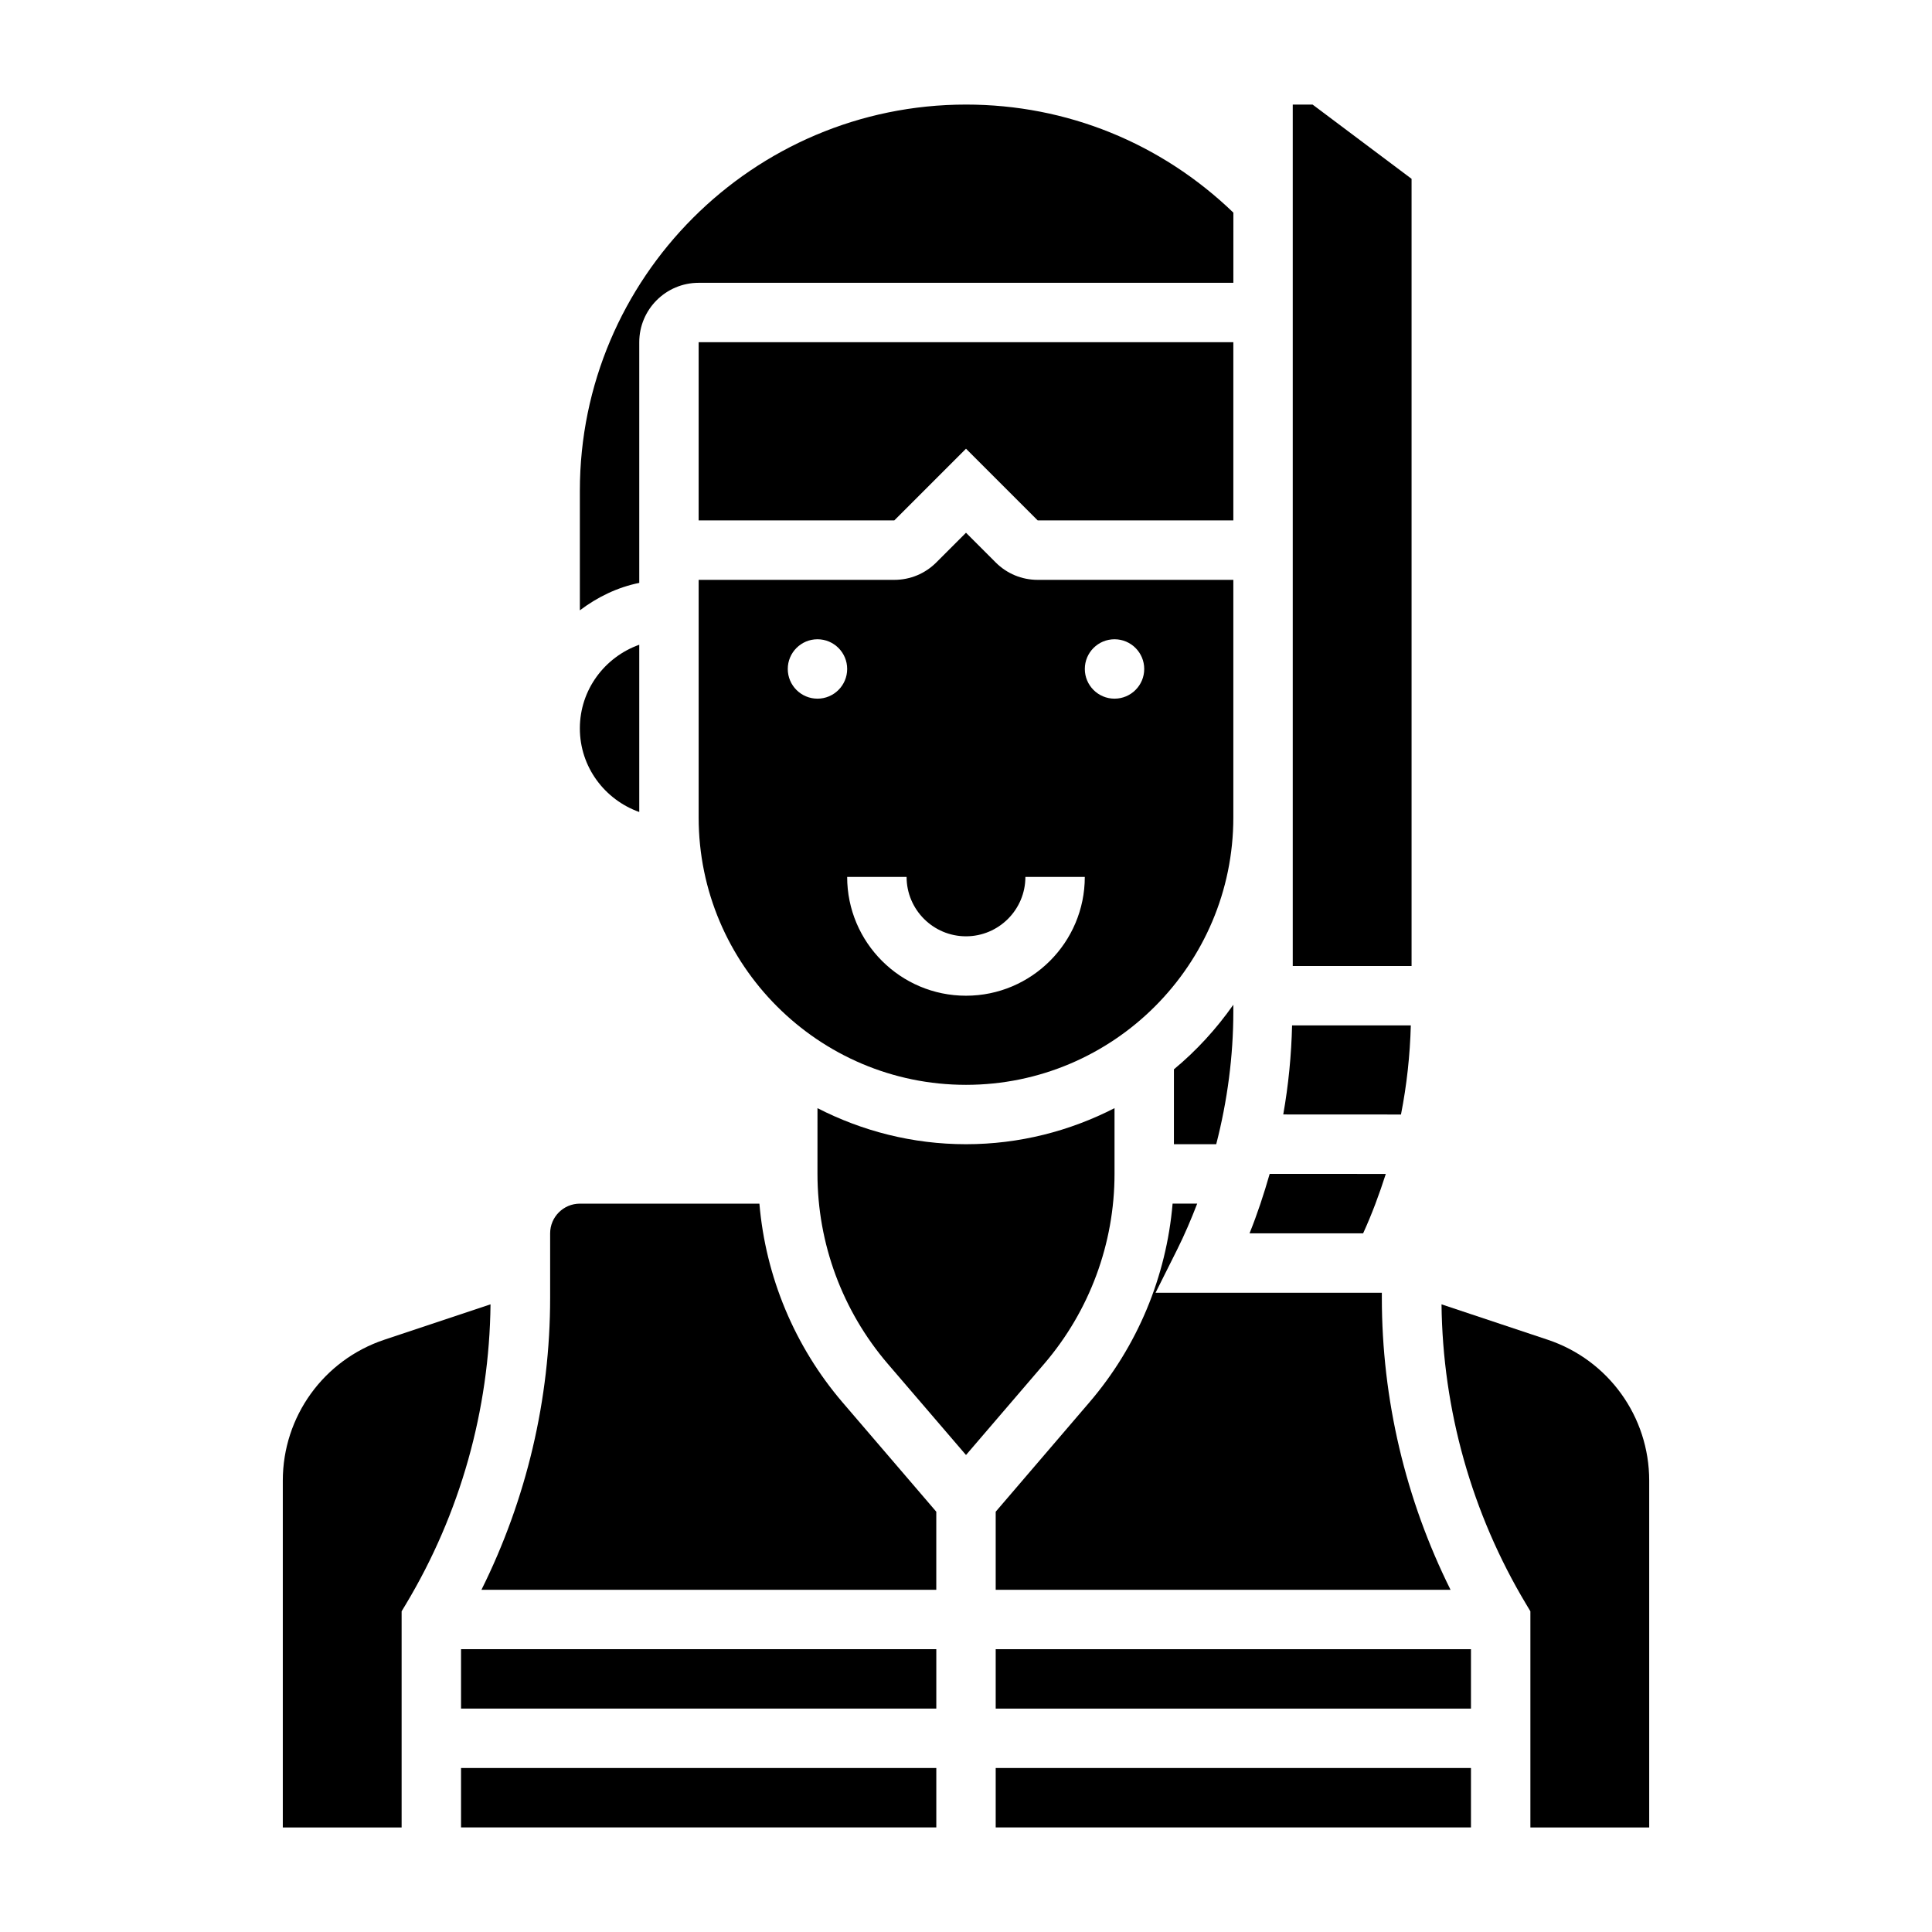 <?xml version="1.0" encoding="UTF-8"?>
<!-- Uploaded to: SVG Repo, www.svgrepo.com, Generator: SVG Repo Mixer Tools -->
<svg fill="#000000" width="800px" height="800px" version="1.1" viewBox="144 144 512 512" xmlns="http://www.w3.org/2000/svg">
 <g>
  <path d="m407.87 544.62v20.695h120.54c-11.941-23.988-18.207-50.477-18.207-77.391v-1.332h-59.969l5.699-11.391c1.992-3.977 3.731-8.07 5.336-12.227h-6.519c-1.645 19.348-9.32 37.809-22.043 52.656z"/>
  <path d="m455.1 447.23h11.211c2.961-11.492 4.535-23.348 4.535-35.203v-1.762c-4.481 6.375-9.754 12.156-15.742 17.113z"/>
  <path d="m511.25 455.1-30.773-0.008c-1.527 5.332-3.258 10.605-5.336 15.754h30.102c2.34-5.109 4.293-10.391 6.008-15.746z"/>
  <path d="m517.88 415.74h-31.465c-0.188 7.91-0.961 15.809-2.34 23.602l31.199 0.016c1.535-7.785 2.391-15.691 2.606-23.617z"/>
  <path d="m313.41 234.69c0-8.684 7.062-15.742 15.742-15.742h141.7l0.004-18.598c-19.152-18.438-44.148-28.637-70.848-28.637-56.426 0-102.34 45.91-102.34 102.34v31.691c4.598-3.481 9.895-6.086 15.742-7.273z"/>
  <path d="m518.08 191.39-26.238-19.68h-5.25v228.29h31.488z"/>
  <path d="m400 262.91 19 19.004h51.848v-47.23h-141.7v47.23h51.848z"/>
  <path d="m329.15 305.54v55.105c0 39.062 31.789 70.848 70.848 70.848 39.062 0 70.848-31.789 70.848-70.848v-62.977h-51.844c-4.203 0-8.156-1.637-11.133-4.613l-7.871-7.871-7.871 7.871c-2.973 2.973-6.926 4.613-11.129 4.613h-51.848zm110.21 7.871c4.344 0 7.871 3.527 7.871 7.871s-3.527 7.871-7.871 7.871-7.871-3.527-7.871-7.871 3.523-7.871 7.871-7.871zm-55.105 62.977c0 8.684 7.062 15.742 15.742 15.742 8.684 0 15.742-7.062 15.742-15.742h15.742c0 17.367-14.121 31.488-31.488 31.488-17.367 0-31.488-14.121-31.488-31.488zm-23.617-62.977c4.344 0 7.871 3.527 7.871 7.871s-3.527 7.871-7.871 7.871-7.871-3.527-7.871-7.871 3.527-7.871 7.871-7.871z"/>
  <path d="m439.36 455.1v-17.43c-11.824 6.062-25.184 9.559-39.359 9.559s-27.535-3.496-39.359-9.555l-0.004 17.426c0 18.43 6.606 36.281 18.602 50.293l20.762 24.199 20.758-24.207c11.996-14 18.602-31.855 18.602-50.285z"/>
  <path d="m313.41 359.19v-44.328c-9.141 3.258-15.742 11.918-15.742 22.168s6.602 18.898 15.742 22.16z"/>
  <path d="m345.25 462.98h-47.586c-4.336 0-7.871 3.527-7.871 7.871v17.074c0 26.914-6.266 53.402-18.207 77.391h120.54v-20.695l-24.836-28.969c-12.727-14.863-20.395-33.324-22.039-52.672z"/>
  <path d="m407.87 612.54v15.746h125.95v-15.746z"/>
  <path d="m554.15 499.04-28.133-9.375c0.309 28 8.023 55.449 22.434 79.477l1.117 1.867v57.285h31.488v-91.914c0-16.965-10.816-31.969-26.906-37.34z"/>
  <path d="m407.87 596.8h125.95v-15.746h-125.95z"/>
  <path d="m266.18 581.05h125.95v15.742h-125.95z"/>
  <path d="m245.86 499.04c-16.098 5.371-26.914 20.375-26.914 37.34v91.914h31.488v-57.285l1.125-1.867c14.414-24.027 22.129-51.477 22.434-79.477z"/>
  <path d="m266.18 612.54h125.95v15.742h-125.95z"/>
 </g>
</svg>